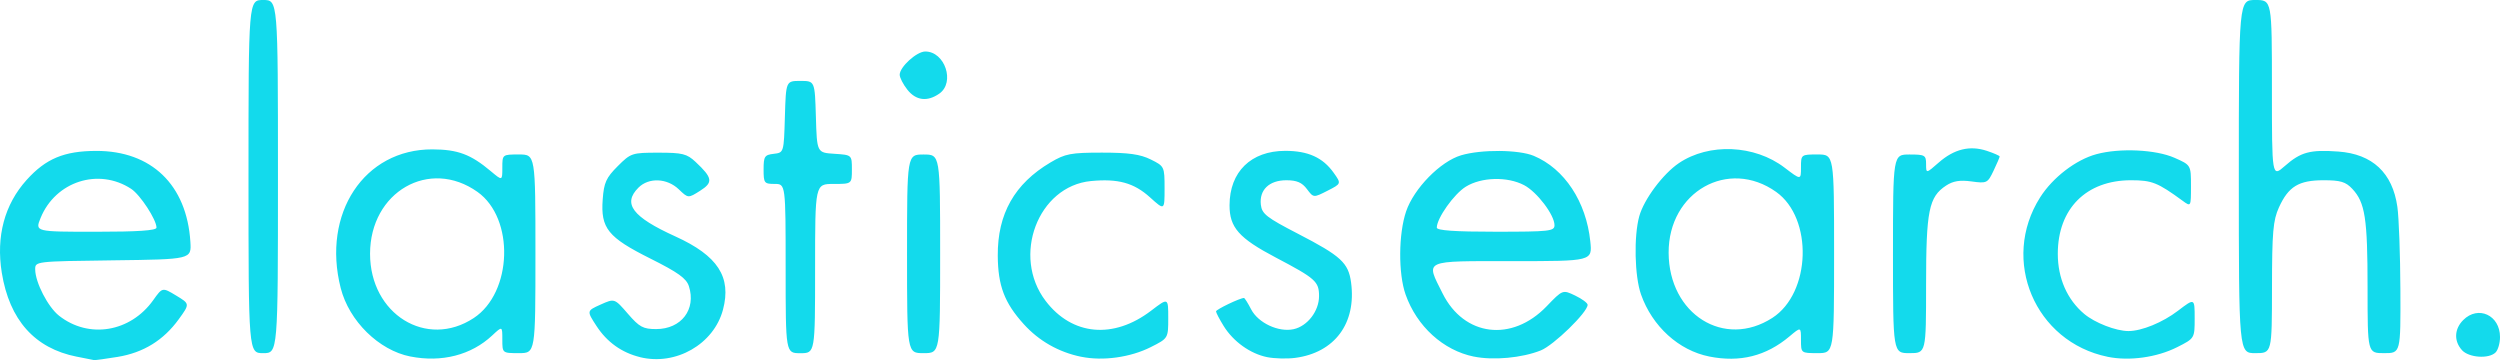 <?xml version="1.0"?>

<!-- Created with Inkscape (http://www.inkscape.org/) -->

<svg xmlns:dc="http://purl.org/dc/elements/1.1/" xmlns:cc="http://creativecommons.org/ns#" xmlns:rdf="http://www.w3.org/1999/02/22-rdf-syntax-ns#" xmlns:svg="http://www.w3.org/2000/svg" xmlns="http://www.w3.org/2000/svg" xmlns:sodipodi="http://sodipodi.sourceforge.net/DTD/sodipodi-0.dtd" xmlns:inkscape="http://www.inkscape.org/namespaces/inkscape" width="99.998" height="14.405" viewBox="0 0 99.998 14.405" id="svg4228" version="1.1" inkscape:version="0.91 r13725" sodipodi:docname="logo-elasticsearch-1.svg">
  <defs id="defs4230"></defs>
  <sodipodi:namedview id="base" pagecolor="#ffffff" bordercolor="#666666" borderopacity="1.0" inkscape:pageopacity="0.0" inkscape:pageshadow="2" inkscape:zoom="1.979899" inkscape:cx="-55.215625" inkscape:cy="-118.23076" inkscape:document-units="px" inkscape:current-layer="layer1" showgrid="false" units="px" fit-margin-top="0" fit-margin-left="0" fit-margin-right="0" fit-margin-bottom="0" inkscape:window-width="2560" inkscape:window-height="1322" inkscape:window-x="0" inkscape:window-y="44" inkscape:window-maximized="1"></sodipodi:namedview>
  <g inkscape:label="Layer 1" inkscape:groupmode="layer" id="layer1" transform="translate(-179.124,-428.584)">
    <path style="fill:#13daec;fill-opacity:1" d="m 182.195,442.851 c -1.681,-0.332 -2.695,-1.468 -3,-3.362 -0.233,-1.449 0.11,-2.728 0.996,-3.71 0.765,-0.849 1.497,-1.155 2.774,-1.159 2.214,-0.007 3.629,1.356 3.774,3.635 0.044,0.702 0.044,0.702 -3.083,0.742 -3.126,0.04 -3.127,0.04 -3.124,0.368 0.005,0.52 0.511,1.499 0.954,1.848 1.19,0.936 2.855,0.659 3.769,-0.626 0.365,-0.513 0.365,-0.513 0.915,-0.181 0.55,0.332 0.55,0.332 0.104,0.947 -0.611,0.843 -1.414,1.338 -2.448,1.507 -0.478,0.078 -0.903,0.136 -0.943,0.127 -0.041,-0.008 -0.35,-0.07 -0.688,-0.137 z m 3.189,-5.161 c 0,-0.319 -0.649,-1.313 -1.013,-1.552 -1.302,-0.853 -3.027,-0.299 -3.623,1.164 -0.225,0.552 -0.225,0.552 2.205,0.552 1.687,0 2.43,-0.05 2.43,-0.164 z m 10.154,5.154 c -1.26,-0.249 -2.451,-1.419 -2.786,-2.738 -0.759,-2.985 0.941,-5.557 3.668,-5.547 1.015,0.004 1.534,0.198 2.338,0.874 0.459,0.386 0.459,0.386 0.459,-0.142 0,-0.528 4.9e-4,-0.528 0.662,-0.528 0.662,0 0.662,0 0.662,3.973 0,3.973 0,3.973 -0.662,3.973 -0.662,0 -0.662,0 -0.662,-0.543 0,-0.543 0,-0.543 -0.405,-0.164 -0.839,0.785 -2.021,1.089 -3.274,0.841 z m 2.536,-1.539 c 1.55,-1.021 1.639,-3.984 0.152,-5.043 -1.925,-1.371 -4.3,-0.005 -4.3,2.474 0,2.413 2.26,3.812 4.148,2.569 z m 6.651,1.564 c -0.735,-0.181 -1.322,-0.601 -1.742,-1.246 -0.394,-0.605 -0.394,-0.605 0.164,-0.856 0.558,-0.25 0.558,-0.25 1.09,0.365 0.462,0.534 0.61,0.615 1.132,0.615 1.008,0 1.609,-0.788 1.31,-1.716 -0.101,-0.312 -0.434,-0.551 -1.538,-1.103 -1.703,-0.851 -1.995,-1.213 -1.909,-2.372 0.049,-0.668 0.138,-0.863 0.599,-1.324 0.526,-0.526 0.572,-0.541 1.631,-0.541 0.959,0 1.136,0.044 1.483,0.368 0.685,0.641 0.713,0.821 0.181,1.157 -0.475,0.301 -0.475,0.301 -0.852,-0.06 -0.469,-0.449 -1.199,-0.479 -1.612,-0.067 -0.643,0.643 -0.244,1.171 1.476,1.952 1.698,0.771 2.251,1.622 1.905,2.929 -0.366,1.381 -1.887,2.253 -3.317,1.901 z m 17.646,-0.014 c -0.9,-0.184 -1.693,-0.635 -2.301,-1.309 -0.77,-0.852 -1.028,-1.533 -1.036,-2.736 -0.011,-1.672 0.671,-2.878 2.11,-3.729 0.592,-0.35 0.81,-0.392 2.06,-0.392 1.068,0 1.528,0.065 1.95,0.274 0.546,0.271 0.552,0.284 0.552,1.158 0,0.883 0,0.883 -0.58,0.359 -0.645,-0.583 -1.28,-0.758 -2.365,-0.654 -2.12,0.204 -3.179,3.004 -1.812,4.795 1.058,1.388 2.713,1.54 4.221,0.389 0.683,-0.522 0.683,-0.522 0.683,0.292 0,0.814 0,0.814 -0.699,1.166 -0.814,0.411 -1.915,0.564 -2.782,0.386 z m 7.441,0.015 c -0.677,-0.136 -1.356,-0.622 -1.743,-1.247 -0.168,-0.271 -0.305,-0.534 -0.305,-0.584 0,-0.076 0.958,-0.536 1.118,-0.536 0.029,0 0.157,0.204 0.286,0.453 0.282,0.546 1.098,0.927 1.7,0.795 0.554,-0.122 1.017,-0.724 1.017,-1.323 0,-0.583 -0.139,-0.706 -1.731,-1.543 -1.472,-0.774 -1.851,-1.202 -1.849,-2.091 0.002,-1.337 0.858,-2.175 2.226,-2.176 0.913,-7.4e-4 1.503,0.266 1.937,0.874 0.312,0.438 0.312,0.438 -0.246,0.722 -0.558,0.284 -0.558,0.284 -0.822,-0.068 -0.197,-0.263 -0.406,-0.352 -0.823,-0.352 -0.687,0 -1.088,0.386 -1.02,0.98 0.042,0.365 0.229,0.511 1.485,1.16 1.721,0.889 2.018,1.162 2.124,1.949 0.219,1.63 -0.655,2.809 -2.237,3.016 -0.324,0.042 -0.826,0.029 -1.117,-0.029 z m 8.266,-0.022 c -1.225,-0.249 -2.282,-1.21 -2.732,-2.485 -0.295,-0.836 -0.284,-2.426 0.022,-3.325 0.313,-0.918 1.37,-1.997 2.2,-2.243 0.808,-0.24 2.305,-0.228 2.905,0.022 1.226,0.512 2.098,1.832 2.262,3.423 0.082,0.789 0.082,0.789 -3.103,0.789 -3.637,0 -3.484,-0.07 -2.806,1.29 0.859,1.725 2.773,1.962 4.163,0.516 0.642,-0.667 0.642,-0.667 1.14,-0.429 0.274,0.131 0.499,0.298 0.499,0.371 0,0.297 -1.359,1.619 -1.875,1.824 -0.755,0.3 -1.893,0.405 -2.674,0.246 z m 3.225,-5.255 c 0,-0.412 -0.699,-1.332 -1.218,-1.604 -0.671,-0.351 -1.705,-0.323 -2.329,0.062 -0.474,0.293 -1.161,1.262 -1.161,1.638 0,0.114 0.722,0.164 2.354,0.164 2.153,0 2.354,-0.022 2.354,-0.26 z m 6.193,5.252 c -1.222,-0.243 -2.281,-1.205 -2.732,-2.482 -0.257,-0.728 -0.293,-2.329 -0.07,-3.131 0.188,-0.676 0.949,-1.695 1.587,-2.125 1.204,-0.811 3.025,-0.733 4.222,0.181 0.659,0.503 0.659,0.503 0.659,-0.011 0,-0.511 0.004,-0.514 0.662,-0.514 0.662,0 0.662,0 0.662,3.973 0,3.973 0,3.973 -0.662,3.973 -0.662,0 -0.662,-2.5e-4 -0.662,-0.528 0,-0.528 0,-0.528 -0.459,-0.142 -0.936,0.788 -1.979,1.05 -3.207,0.806 z m 2.523,-1.547 c 1.543,-0.997 1.633,-3.981 0.152,-5.036 -1.914,-1.363 -4.312,-0.008 -4.303,2.431 0.009,2.46 2.224,3.85 4.151,2.605 z m 13.408,1.557 c -2.906,-0.595 -4.291,-3.866 -2.7,-6.375 0.506,-0.798 1.432,-1.508 2.256,-1.73 0.935,-0.252 2.371,-0.184 3.119,0.146 0.659,0.291 0.659,0.291 0.659,1.127 0,0.836 0,0.836 -0.331,0.594 -1.002,-0.732 -1.229,-0.823 -2.066,-0.823 -1.794,-10e-4 -2.93,1.139 -2.93,2.941 0,0.979 0.374,1.831 1.058,2.406 0.425,0.357 1.27,0.685 1.768,0.685 0.531,0 1.367,-0.343 1.983,-0.813 0.666,-0.508 0.666,-0.508 0.666,0.298 0,0.806 0,0.806 -0.699,1.159 -0.814,0.411 -1.915,0.564 -2.782,0.386 z m 14.173,-0.267 c -0.327,-0.362 -0.307,-0.845 0.051,-1.202 0.599,-0.599 1.472,-0.195 1.472,0.681 0,0.24 -0.08,0.517 -0.177,0.614 -0.268,0.268 -1.069,0.213 -1.346,-0.092 z m -88.536,-6.941 c 0,-7.063 0,-7.063 0.589,-7.063 0.589,0 0.589,0 0.589,7.063 0,7.063 0,7.063 -0.589,7.063 -0.589,0 -0.589,0 -0.589,-7.063 z m 21.485,3.679 c 0,-3.385 0,-3.385 -0.441,-3.385 -0.416,0 -0.441,-0.034 -0.441,-0.579 0,-0.522 0.04,-0.583 0.405,-0.625 0.405,-0.047 0.405,-0.047 0.447,-1.481 0.042,-1.435 0.042,-1.435 0.62,-1.435 0.578,0 0.578,0 0.62,1.435 0.042,1.435 0.042,1.435 0.741,1.48 0.699,0.045 0.699,0.045 0.699,0.625 0,0.581 0,0.581 -0.736,0.581 -0.736,0 -0.736,0 -0.736,3.385 0,3.385 0,3.385 -0.589,3.385 -0.589,0 -0.589,0 -0.589,-3.385 z m 4.856,-0.589 c 0,-3.973 0,-3.973 0.662,-3.973 0.662,0 0.662,0 0.662,3.973 0,3.973 0,3.973 -0.662,3.973 -0.662,0 -0.662,0 -0.662,-3.973 z m 39.437,0 c 0,-3.973 0,-3.973 0.662,-3.973 0.615,0 0.662,0.027 0.662,0.383 0,0.383 0,0.383 0.504,-0.059 0.618,-0.542 1.243,-0.695 1.923,-0.471 0.284,0.094 0.516,0.196 0.516,0.227 0,0.032 -0.11,0.288 -0.245,0.571 -0.236,0.495 -0.268,0.511 -0.879,0.427 -0.464,-0.064 -0.737,-0.019 -1.018,0.165 -0.691,0.453 -0.801,0.997 -0.801,3.976 0,2.727 0,2.727 -0.662,2.727 -0.662,0 -0.662,0 -0.662,-3.973 z m 13.833,-3.09 c 0,-7.063 0,-7.063 0.662,-7.063 0.662,0 0.662,0 0.662,3.547 0,3.547 0,3.547 0.518,3.092 0.635,-0.558 1.009,-0.659 2.138,-0.577 1.365,0.099 2.169,0.851 2.362,2.211 0.061,0.427 0.115,1.919 0.121,3.315 0.011,2.538 0.011,2.538 -0.651,2.538 -0.662,0 -0.662,0 -0.662,-2.613 0,-2.783 -0.097,-3.412 -0.611,-3.959 -0.264,-0.282 -0.474,-0.344 -1.148,-0.344 -0.995,0 -1.406,0.25 -1.786,1.086 -0.235,0.518 -0.276,0.985 -0.278,3.218 -0.003,2.612 -0.003,2.612 -0.665,2.612 -0.662,0 -0.662,0 -0.662,-7.063 z m -53.259,-3.478 c -0.168,-0.213 -0.305,-0.481 -0.305,-0.595 0,-0.312 0.68,-0.93 1.023,-0.93 0.787,0 1.2,1.237 0.563,1.684 -0.481,0.337 -0.936,0.28 -1.281,-0.159 z" id="path4811" inkscape:connector-curvature="0"></path>
  </g>
</svg>
